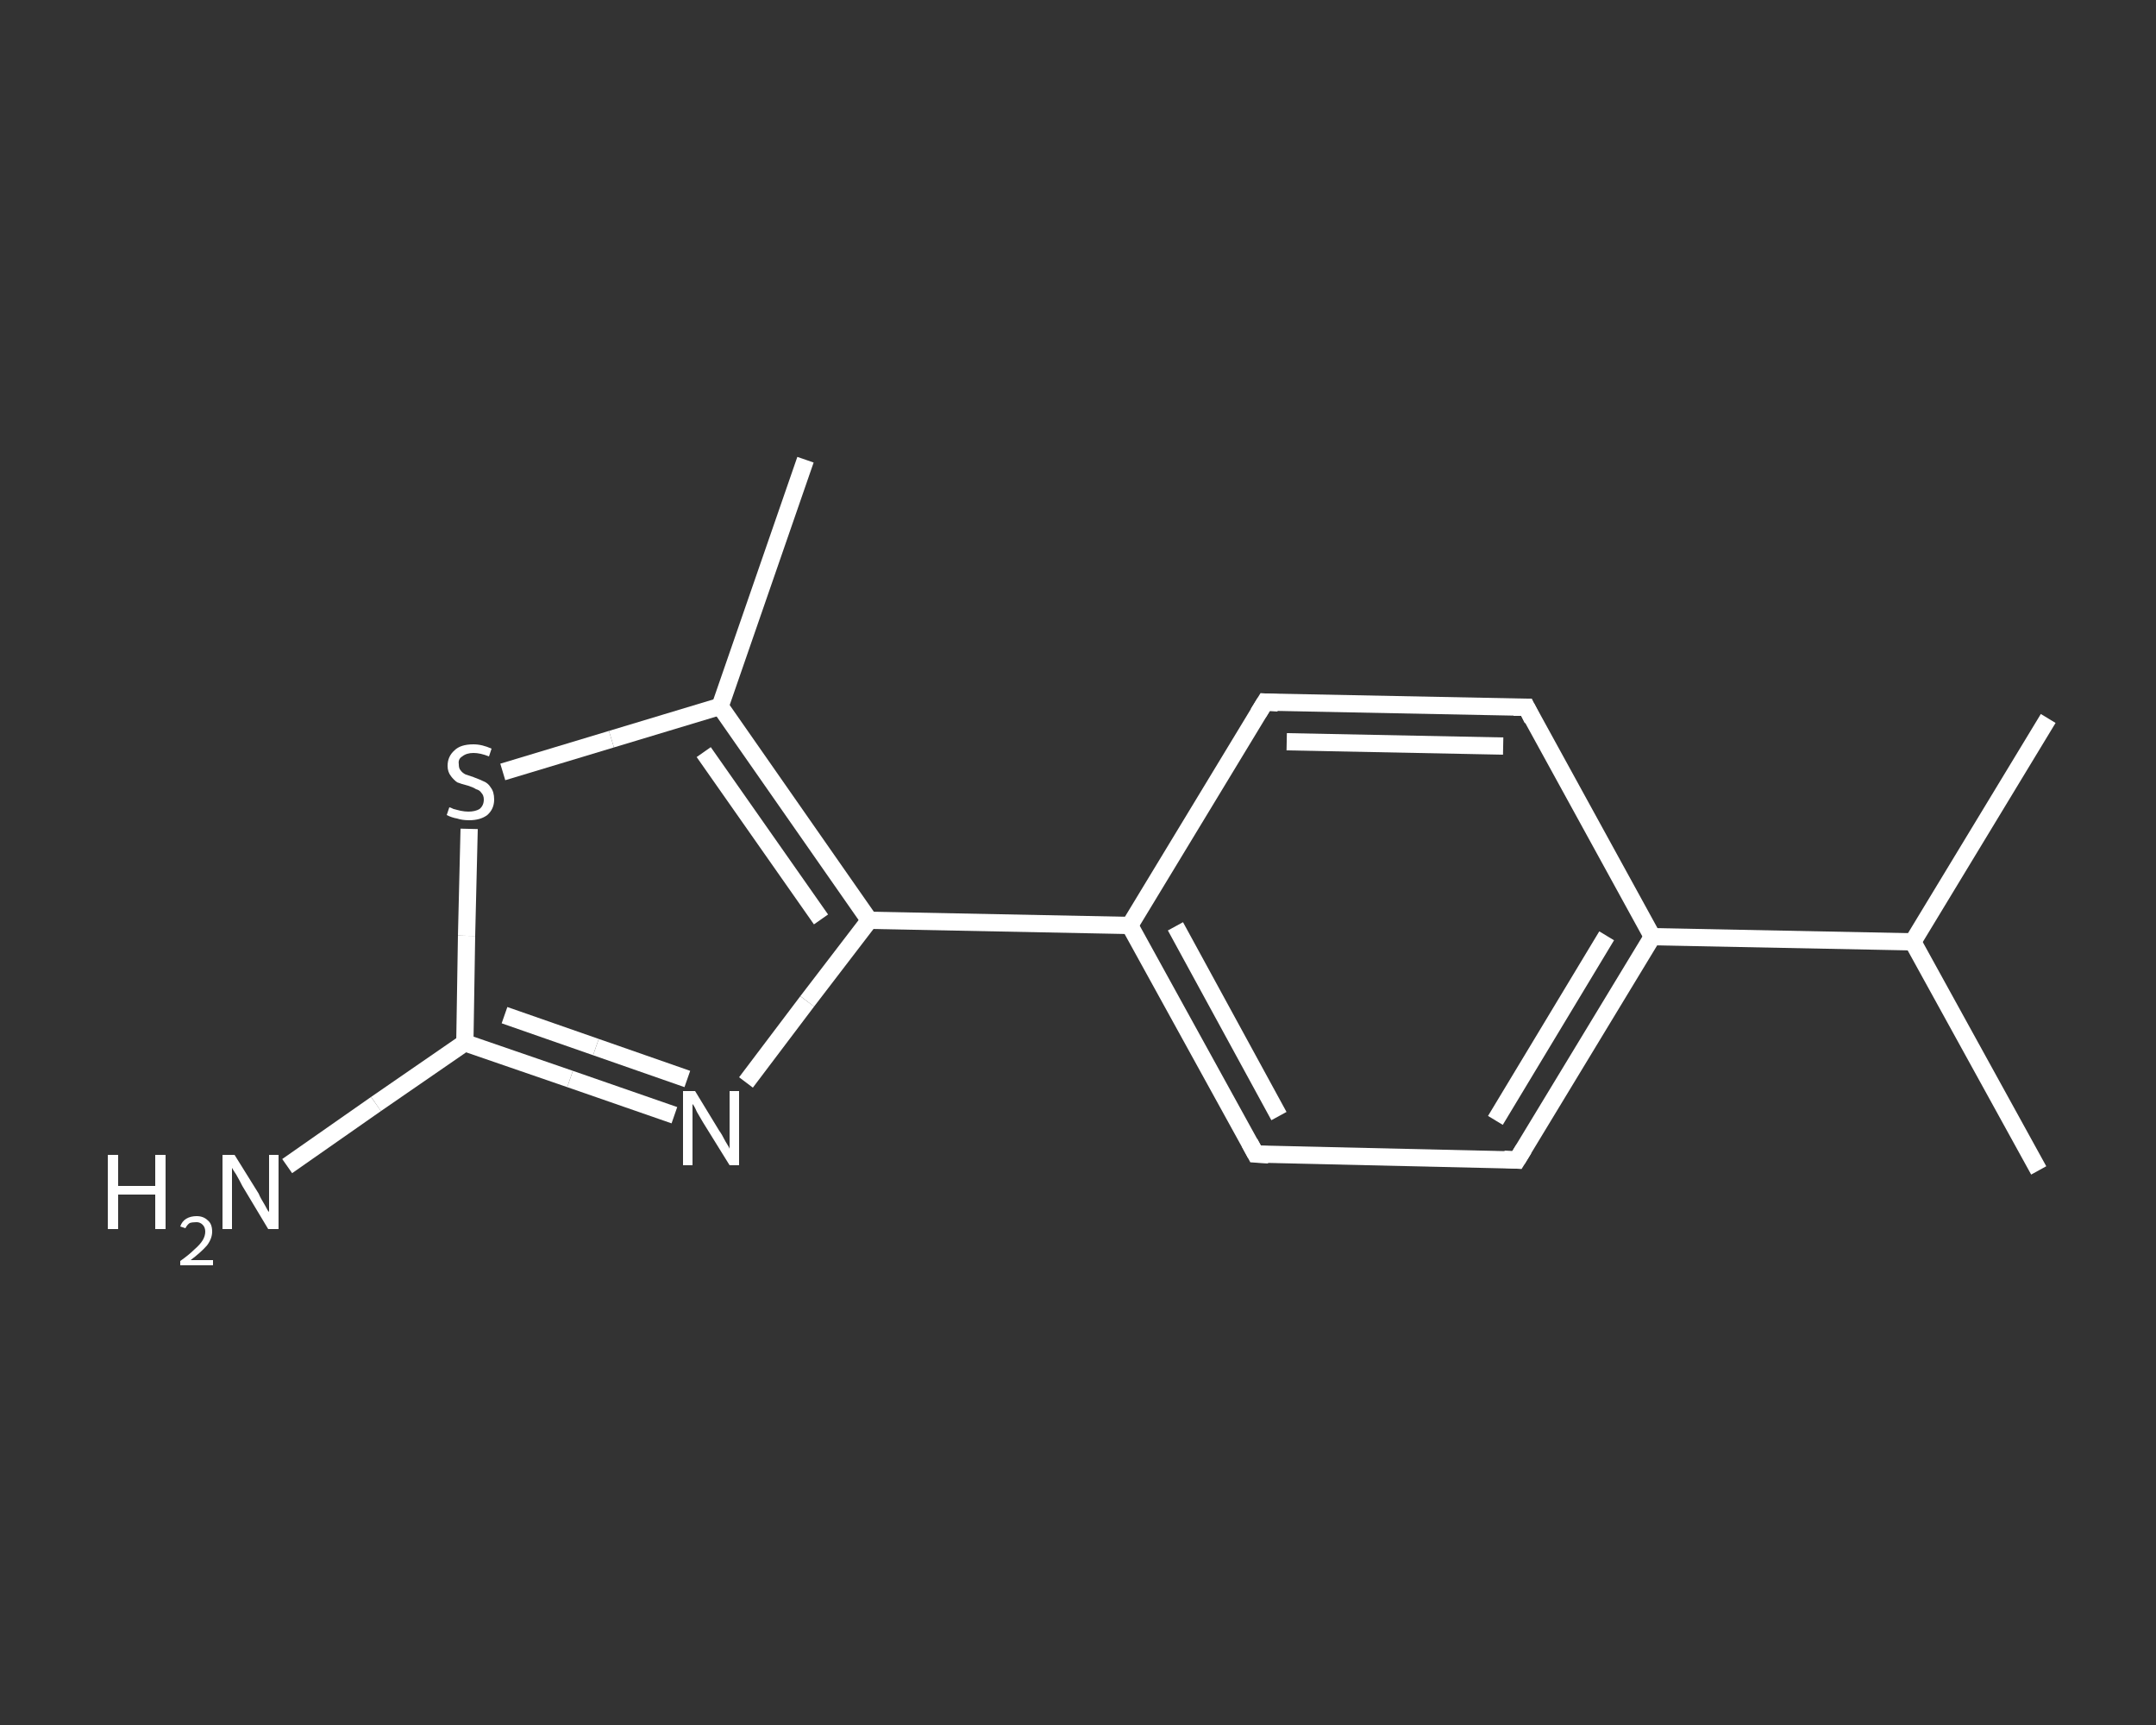<?xml version='1.0' encoding='iso-8859-1'?>
<svg version='1.1' baseProfile='full'
              xmlns='http://www.w3.org/2000/svg'
                      xmlns:rdkit='http://www.rdkit.org/xml'
                      xmlns:xlink='http://www.w3.org/1999/xlink'
                  xml:space='preserve'
width='250px' height='200px' viewBox='0 0 250 200'>
<rect x="0" y="0" width="250" height="200" fill="#333333" stroke="none"/>
<!-- END OF HEADER -->
<rect style='opacity:1.0;fill:transparent;stroke:none' width='250.0' height='200.0' x='0.0' y='0.0'> </rect>
<path class='bond-0 atom-0 atom-1' d='M 93.4,53.3 L 83.5,81.9' style='fill:none;fill-rule:evenodd;stroke:#FFFFFF;stroke-width:2.0px;stroke-linecap:butt;stroke-linejoin:miter;stroke-opacity:1' />
<path class='bond-1 atom-1 atom-2' d='M 83.5,81.9 L 70.9,85.7' style='fill:none;fill-rule:evenodd;stroke:#FFFFFF;stroke-width:2.0px;stroke-linecap:butt;stroke-linejoin:miter;stroke-opacity:1' />
<path class='bond-1 atom-1 atom-2' d='M 70.9,85.7 L 58.3,89.5' style='fill:none;fill-rule:evenodd;stroke:#FFFFFF;stroke-width:2.0px;stroke-linecap:butt;stroke-linejoin:miter;stroke-opacity:1' />
<path class='bond-2 atom-2 atom-3' d='M 54.4,96.1 L 54.1,108.5' style='fill:none;fill-rule:evenodd;stroke:#FFFFFF;stroke-width:2.0px;stroke-linecap:butt;stroke-linejoin:miter;stroke-opacity:1' />
<path class='bond-2 atom-2 atom-3' d='M 54.1,108.5 L 53.9,120.9' style='fill:none;fill-rule:evenodd;stroke:#FFFFFF;stroke-width:2.0px;stroke-linecap:butt;stroke-linejoin:miter;stroke-opacity:1' />
<path class='bond-3 atom-3 atom-4' d='M 53.9,120.9 L 43.6,128.0' style='fill:none;fill-rule:evenodd;stroke:#FFFFFF;stroke-width:2.0px;stroke-linecap:butt;stroke-linejoin:miter;stroke-opacity:1' />
<path class='bond-3 atom-3 atom-4' d='M 43.6,128.0 L 33.3,135.2' style='fill:none;fill-rule:evenodd;stroke:#FFFFFF;stroke-width:2.0px;stroke-linecap:butt;stroke-linejoin:miter;stroke-opacity:1' />
<path class='bond-4 atom-3 atom-5' d='M 53.9,120.9 L 66.1,125.1' style='fill:none;fill-rule:evenodd;stroke:#FFFFFF;stroke-width:2.0px;stroke-linecap:butt;stroke-linejoin:miter;stroke-opacity:1' />
<path class='bond-4 atom-3 atom-5' d='M 66.1,125.1 L 78.2,129.3' style='fill:none;fill-rule:evenodd;stroke:#FFFFFF;stroke-width:2.0px;stroke-linecap:butt;stroke-linejoin:miter;stroke-opacity:1' />
<path class='bond-4 atom-3 atom-5' d='M 58.5,117.7 L 69.1,121.4' style='fill:none;fill-rule:evenodd;stroke:#FFFFFF;stroke-width:2.0px;stroke-linecap:butt;stroke-linejoin:miter;stroke-opacity:1' />
<path class='bond-4 atom-3 atom-5' d='M 69.1,121.4 L 79.7,125.1' style='fill:none;fill-rule:evenodd;stroke:#FFFFFF;stroke-width:2.0px;stroke-linecap:butt;stroke-linejoin:miter;stroke-opacity:1' />
<path class='bond-5 atom-5 atom-6' d='M 86.5,125.5 L 93.6,116.1' style='fill:none;fill-rule:evenodd;stroke:#FFFFFF;stroke-width:2.0px;stroke-linecap:butt;stroke-linejoin:miter;stroke-opacity:1' />
<path class='bond-5 atom-5 atom-6' d='M 93.6,116.1 L 100.8,106.7' style='fill:none;fill-rule:evenodd;stroke:#FFFFFF;stroke-width:2.0px;stroke-linecap:butt;stroke-linejoin:miter;stroke-opacity:1' />
<path class='bond-6 atom-6 atom-7' d='M 100.8,106.7 L 131.0,107.3' style='fill:none;fill-rule:evenodd;stroke:#FFFFFF;stroke-width:2.0px;stroke-linecap:butt;stroke-linejoin:miter;stroke-opacity:1' />
<path class='bond-7 atom-7 atom-8' d='M 131.0,107.3 L 145.6,133.8' style='fill:none;fill-rule:evenodd;stroke:#FFFFFF;stroke-width:2.0px;stroke-linecap:butt;stroke-linejoin:miter;stroke-opacity:1' />
<path class='bond-7 atom-7 atom-8' d='M 136.3,107.4 L 148.3,129.4' style='fill:none;fill-rule:evenodd;stroke:#FFFFFF;stroke-width:2.0px;stroke-linecap:butt;stroke-linejoin:miter;stroke-opacity:1' />
<path class='bond-8 atom-8 atom-9' d='M 145.6,133.8 L 175.9,134.5' style='fill:none;fill-rule:evenodd;stroke:#FFFFFF;stroke-width:2.0px;stroke-linecap:butt;stroke-linejoin:miter;stroke-opacity:1' />
<path class='bond-9 atom-9 atom-10' d='M 175.9,134.5 L 191.6,108.6' style='fill:none;fill-rule:evenodd;stroke:#FFFFFF;stroke-width:2.0px;stroke-linecap:butt;stroke-linejoin:miter;stroke-opacity:1' />
<path class='bond-9 atom-9 atom-10' d='M 173.4,129.9 L 186.3,108.5' style='fill:none;fill-rule:evenodd;stroke:#FFFFFF;stroke-width:2.0px;stroke-linecap:butt;stroke-linejoin:miter;stroke-opacity:1' />
<path class='bond-10 atom-10 atom-11' d='M 191.6,108.6 L 221.8,109.2' style='fill:none;fill-rule:evenodd;stroke:#FFFFFF;stroke-width:2.0px;stroke-linecap:butt;stroke-linejoin:miter;stroke-opacity:1' />
<path class='bond-11 atom-11 atom-12' d='M 221.8,109.2 L 236.4,135.7' style='fill:none;fill-rule:evenodd;stroke:#FFFFFF;stroke-width:2.0px;stroke-linecap:butt;stroke-linejoin:miter;stroke-opacity:1' />
<path class='bond-12 atom-11 atom-13' d='M 221.8,109.2 L 237.5,83.3' style='fill:none;fill-rule:evenodd;stroke:#FFFFFF;stroke-width:2.0px;stroke-linecap:butt;stroke-linejoin:miter;stroke-opacity:1' />
<path class='bond-13 atom-10 atom-14' d='M 191.6,108.6 L 177.0,82.0' style='fill:none;fill-rule:evenodd;stroke:#FFFFFF;stroke-width:2.0px;stroke-linecap:butt;stroke-linejoin:miter;stroke-opacity:1' />
<path class='bond-14 atom-14 atom-15' d='M 177.0,82.0 L 146.7,81.4' style='fill:none;fill-rule:evenodd;stroke:#FFFFFF;stroke-width:2.0px;stroke-linecap:butt;stroke-linejoin:miter;stroke-opacity:1' />
<path class='bond-14 atom-14 atom-15' d='M 174.3,86.5 L 149.2,86.0' style='fill:none;fill-rule:evenodd;stroke:#FFFFFF;stroke-width:2.0px;stroke-linecap:butt;stroke-linejoin:miter;stroke-opacity:1' />
<path class='bond-15 atom-6 atom-1' d='M 100.8,106.7 L 83.5,81.9' style='fill:none;fill-rule:evenodd;stroke:#FFFFFF;stroke-width:2.0px;stroke-linecap:butt;stroke-linejoin:miter;stroke-opacity:1' />
<path class='bond-15 atom-6 atom-1' d='M 95.2,106.6 L 81.6,87.2' style='fill:none;fill-rule:evenodd;stroke:#FFFFFF;stroke-width:2.0px;stroke-linecap:butt;stroke-linejoin:miter;stroke-opacity:1' />
<path class='bond-16 atom-15 atom-7' d='M 146.7,81.4 L 131.0,107.3' style='fill:none;fill-rule:evenodd;stroke:#FFFFFF;stroke-width:2.0px;stroke-linecap:butt;stroke-linejoin:miter;stroke-opacity:1' />
<path d='M 144.9,132.5 L 145.6,133.8 L 147.1,133.9' style='fill:none;stroke:#FFFFFF;stroke-width:2.0px;stroke-linecap:butt;stroke-linejoin:miter;stroke-opacity:1;' />
<path d='M 174.4,134.4 L 175.9,134.5 L 176.7,133.2' style='fill:none;stroke:#FFFFFF;stroke-width:2.0px;stroke-linecap:butt;stroke-linejoin:miter;stroke-opacity:1;' />
<path d='M 177.7,83.4 L 177.0,82.0 L 175.5,82.0' style='fill:none;stroke:#FFFFFF;stroke-width:2.0px;stroke-linecap:butt;stroke-linejoin:miter;stroke-opacity:1;' />
<path d='M 148.2,81.5 L 146.7,81.4 L 145.9,82.7' style='fill:none;stroke:#FFFFFF;stroke-width:2.0px;stroke-linecap:butt;stroke-linejoin:miter;stroke-opacity:1;' />
<path class='atom-2' d='M 52.1 93.6
Q 52.2 93.6, 52.6 93.8
Q 53.0 93.9, 53.4 94.0
Q 53.9 94.1, 54.3 94.1
Q 55.1 94.1, 55.6 93.8
Q 56.1 93.4, 56.1 92.7
Q 56.1 92.2, 55.8 91.9
Q 55.6 91.6, 55.2 91.5
Q 54.9 91.3, 54.3 91.1
Q 53.5 90.9, 53.0 90.7
Q 52.6 90.4, 52.3 90.0
Q 51.9 89.5, 51.9 88.8
Q 51.9 87.7, 52.7 87.0
Q 53.4 86.3, 54.9 86.3
Q 55.9 86.3, 57.0 86.8
L 56.7 87.7
Q 55.7 87.3, 54.9 87.3
Q 54.1 87.3, 53.6 87.7
Q 53.1 88.0, 53.2 88.6
Q 53.2 89.1, 53.4 89.3
Q 53.6 89.6, 54.0 89.8
Q 54.3 89.9, 54.9 90.1
Q 55.7 90.4, 56.1 90.6
Q 56.6 90.8, 56.9 91.3
Q 57.3 91.8, 57.3 92.7
Q 57.3 93.8, 56.5 94.5
Q 55.7 95.1, 54.4 95.1
Q 53.6 95.1, 53.0 94.9
Q 52.4 94.8, 51.8 94.5
L 52.1 93.6
' fill='#FFFFFF'/>
<path class='atom-4' d='M 12.5 133.9
L 13.7 133.9
L 13.7 137.5
L 18.0 137.5
L 18.0 133.9
L 19.2 133.9
L 19.2 142.5
L 18.0 142.5
L 18.0 138.5
L 13.7 138.5
L 13.7 142.5
L 12.5 142.5
L 12.5 133.9
' fill='#FFFFFF'/>
<path class='atom-4' d='M 20.9 142.2
Q 21.1 141.6, 21.6 141.3
Q 22.1 141.0, 22.8 141.0
Q 23.6 141.0, 24.1 141.5
Q 24.6 141.9, 24.6 142.8
Q 24.6 143.6, 24.0 144.4
Q 23.3 145.2, 22.1 146.1
L 24.7 146.1
L 24.7 146.7
L 20.9 146.7
L 20.9 146.2
Q 21.9 145.5, 22.5 144.9
Q 23.2 144.3, 23.5 143.8
Q 23.8 143.3, 23.8 142.8
Q 23.8 142.3, 23.5 142.0
Q 23.2 141.7, 22.8 141.7
Q 22.3 141.7, 22.0 141.8
Q 21.7 142.0, 21.5 142.4
L 20.9 142.2
' fill='#FFFFFF'/>
<path class='atom-4' d='M 27.2 133.9
L 30.0 138.4
Q 30.2 138.9, 30.7 139.7
Q 31.1 140.5, 31.2 140.5
L 31.2 133.9
L 32.3 133.9
L 32.3 142.5
L 31.1 142.5
L 28.1 137.5
Q 27.8 136.9, 27.4 136.2
Q 27.0 135.6, 26.9 135.4
L 26.9 142.5
L 25.8 142.5
L 25.8 133.9
L 27.2 133.9
' fill='#FFFFFF'/>
<path class='atom-5' d='M 80.6 126.5
L 83.4 131.1
Q 83.7 131.5, 84.1 132.3
Q 84.6 133.1, 84.6 133.2
L 84.6 126.5
L 85.7 126.5
L 85.7 135.1
L 84.6 135.1
L 81.5 130.1
Q 81.2 129.6, 80.8 128.9
Q 80.5 128.2, 80.3 128.0
L 80.3 135.1
L 79.2 135.1
L 79.2 126.5
L 80.6 126.5
' fill='#FFFFFF'/>
</svg>
